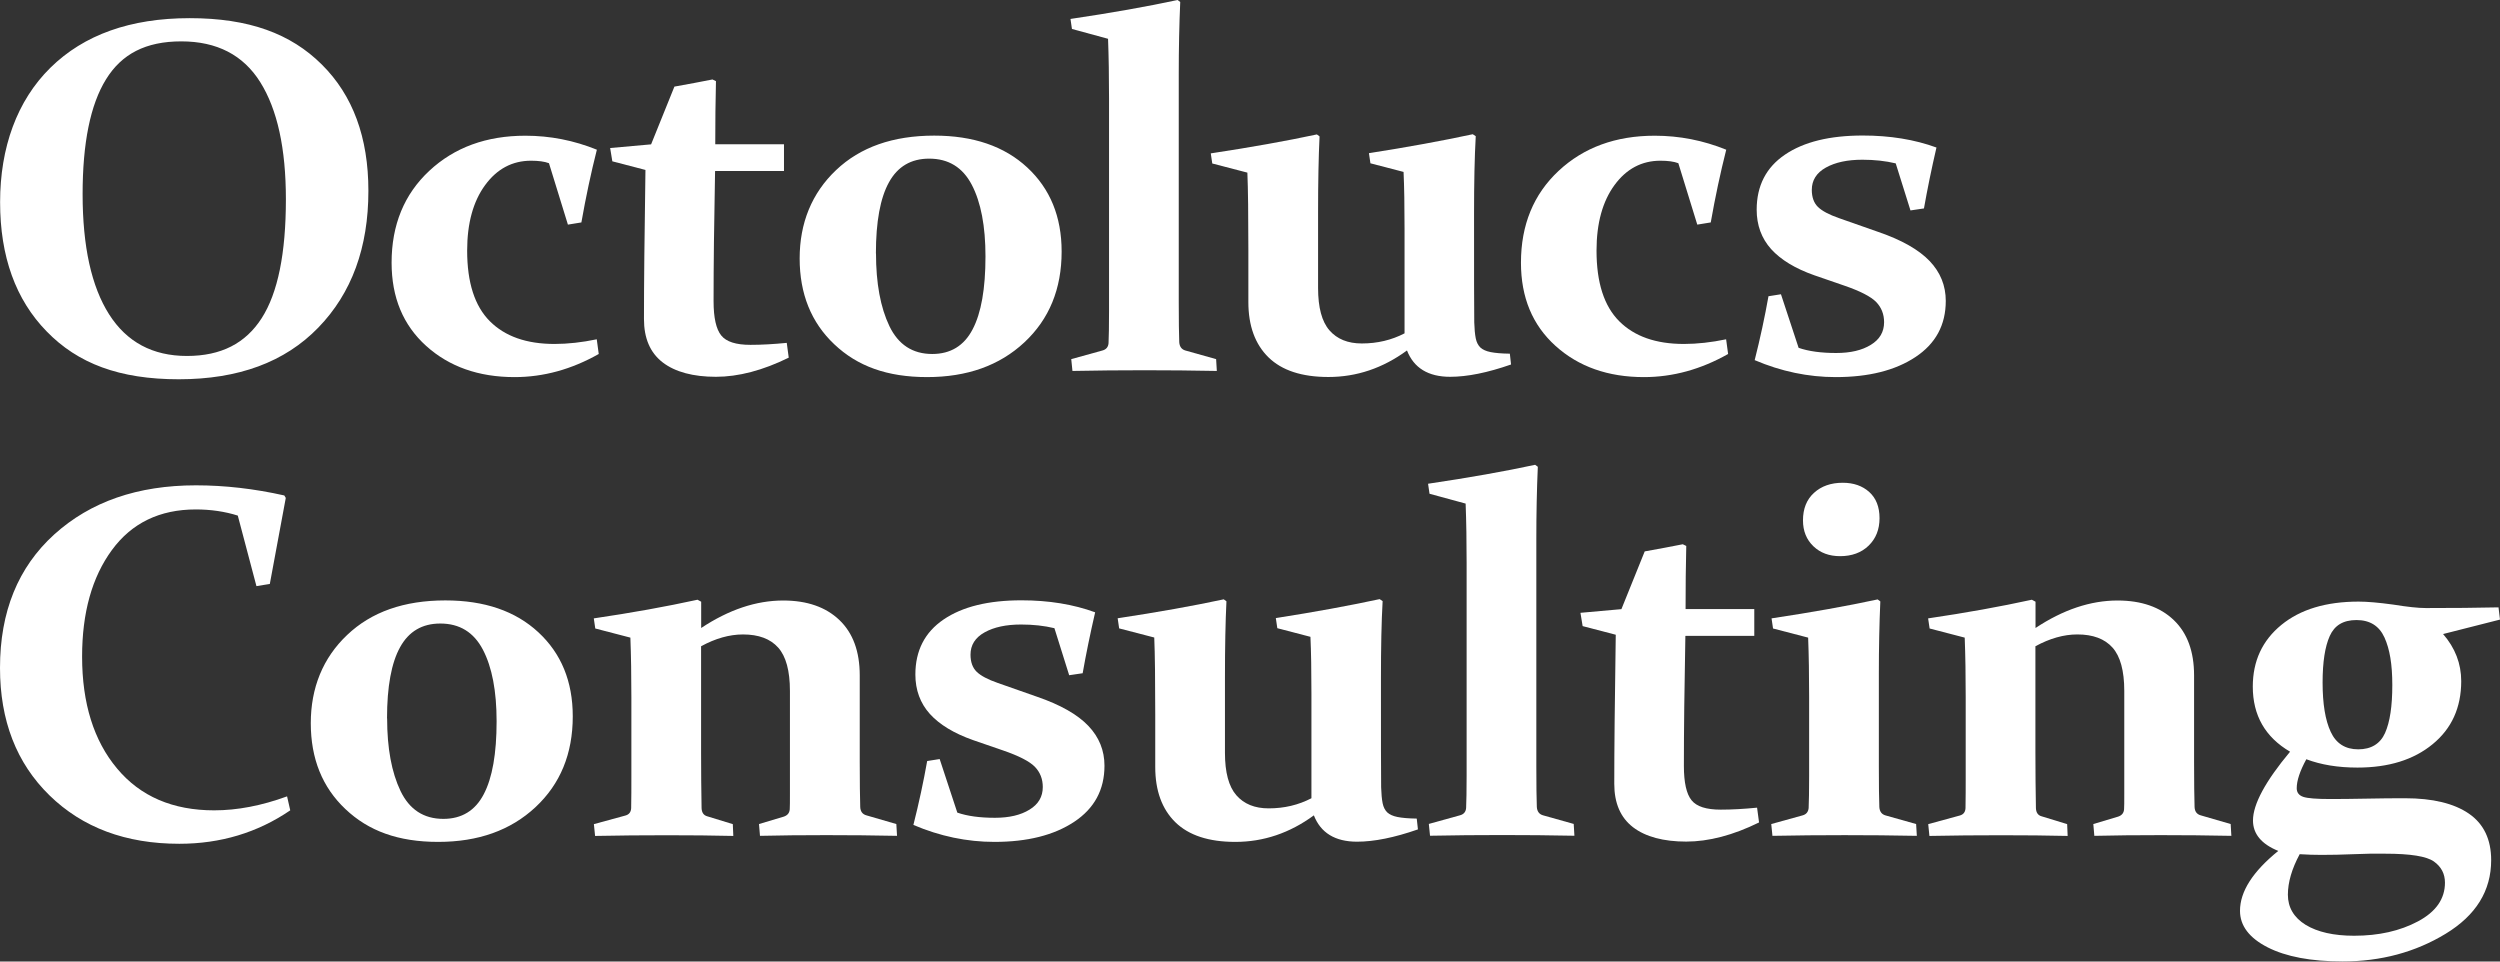 <svg xmlns="http://www.w3.org/2000/svg" width="182" height="70" viewBox="0 0 182 70" fill="none"><rect x="0" y="0" width="182" height="70" fill="#333333" stroke="none"/><path d="M26.819 13.896C26.819 18.02 25.606 21.342 23.173 23.849C20.741 26.362 17.355 27.611 13.016 27.611C8.677 27.611 5.66 26.456 3.4 24.13C1.141 21.819 0.007 18.677 0.007 14.719C0.007 10.761 1.227 7.331 3.675 4.926C6.115 2.528 9.493 1.322 13.81 1.322C18.127 1.322 21.166 2.448 23.426 4.695C25.693 6.941 26.819 10.01 26.819 13.896ZM6.014 14.127C6.014 17.941 6.656 20.858 7.941 22.881C9.226 24.903 11.117 25.914 13.608 25.914C16.099 25.914 17.875 24.997 19.051 23.162C20.228 21.328 20.813 18.439 20.813 14.51C20.813 10.812 20.192 7.974 18.95 5.987C17.709 4.001 15.788 3.012 13.197 3.012C10.605 3.012 8.858 3.929 7.717 5.778C6.577 7.62 6.014 10.408 6.014 14.142V14.127Z" fill="white"></path><path d="M43.589 25.77C41.611 26.889 39.568 27.453 37.46 27.453C34.846 27.453 32.702 26.694 31.027 25.185C29.346 23.668 28.508 21.653 28.508 19.125C28.508 16.373 29.425 14.142 31.251 12.437C33.078 10.733 35.41 9.88 38.247 9.88C40.044 9.88 41.777 10.22 43.452 10.899C43.026 12.582 42.65 14.344 42.325 16.193L41.344 16.352L39.965 11.881C39.64 11.758 39.207 11.7 38.658 11.7C37.301 11.7 36.182 12.293 35.316 13.477C34.449 14.662 34.009 16.25 34.009 18.244C34.009 20.57 34.558 22.281 35.662 23.386C36.767 24.491 38.333 25.04 40.369 25.04C41.344 25.04 42.369 24.925 43.444 24.701L43.589 25.777V25.77Z" fill="white"></path><path d="M52.057 12.466C51.984 16.185 51.948 19.342 51.948 21.927C51.948 23.133 52.136 23.964 52.504 24.419C52.873 24.881 53.58 25.105 54.634 25.105C55.443 25.105 56.323 25.055 57.276 24.961L57.42 26.037C55.529 26.968 53.753 27.431 52.114 27.431C50.476 27.431 49.155 27.084 48.245 26.384C47.335 25.683 46.881 24.636 46.881 23.227C46.881 20.75 46.917 17.132 46.989 12.372L44.578 11.744L44.419 10.776L47.4 10.509L49.097 6.305C50.108 6.125 51.032 5.951 51.869 5.785L52.122 5.908C52.086 7.352 52.071 8.884 52.071 10.501H57.074V12.451H52.071L52.057 12.466Z" fill="white"></path><path d="M77.287 18.316C77.287 21.032 76.385 23.235 74.573 24.925C72.761 26.615 70.4 27.452 67.491 27.452C64.582 27.452 62.416 26.658 60.734 25.062C59.052 23.473 58.215 21.386 58.215 18.814C58.215 16.243 59.095 14.062 60.864 12.386C62.626 10.711 65.008 9.873 68.011 9.873C70.862 9.873 73.115 10.646 74.782 12.191C76.45 13.737 77.287 15.774 77.287 18.316ZM63.773 18.453C63.773 20.62 64.098 22.382 64.748 23.74C65.398 25.091 66.437 25.77 67.867 25.77C69.202 25.77 70.184 25.17 70.805 23.978C71.433 22.787 71.743 21.017 71.743 18.67C71.743 16.467 71.411 14.726 70.747 13.455C70.083 12.184 69.05 11.549 67.643 11.549C66.329 11.549 65.354 12.119 64.719 13.268C64.084 14.409 63.766 16.142 63.766 18.453H63.773Z" fill="white"></path><path d="M77.93 1.379C80.911 0.939 83.51 0.477 85.726 -6.86646e-05L85.921 0.144C85.849 1.791 85.813 3.539 85.813 5.402V21.942C85.813 23.357 85.827 24.347 85.849 24.91C85.871 25.235 86.022 25.437 86.297 25.517L88.534 26.145L88.585 27.005C86.824 26.969 85.069 26.954 83.329 26.954C81.59 26.954 79.799 26.969 78.074 27.005L77.987 26.145L80.254 25.517C80.529 25.445 80.68 25.264 80.702 24.982C80.724 24.52 80.738 23.733 80.738 22.642V7.136C80.738 5.576 80.716 4.138 80.666 2.824L78.038 2.109L77.93 1.372V1.379Z" fill="white"></path><path d="M102.424 25.517C100.67 26.802 98.764 27.445 96.707 27.445C94.779 27.445 93.321 26.969 92.346 26.015C91.372 25.062 90.881 23.718 90.881 21.992V18.201C90.881 15.651 90.859 13.773 90.809 12.567L88.253 11.902L88.145 11.166C91.061 10.725 93.638 10.263 95.869 9.786L96.064 9.931C95.992 11.419 95.956 13.26 95.956 15.456V20.967C95.956 22.382 96.23 23.415 96.786 24.051C97.342 24.686 98.121 25.004 99.139 25.004C100.273 25.004 101.305 24.759 102.251 24.267V16.648C102.251 14.979 102.229 13.6 102.179 12.516L99.767 11.888L99.659 11.151C102.482 10.711 105.001 10.249 107.218 9.772L107.434 9.916C107.348 11.44 107.311 13.318 107.311 15.55C107.311 19.876 107.311 22.52 107.326 23.473C107.34 23.95 107.376 24.332 107.434 24.628C107.492 24.917 107.607 25.141 107.773 25.3C107.939 25.452 108.185 25.567 108.517 25.632C108.842 25.697 109.311 25.741 109.917 25.748L110.004 26.535C108.286 27.135 106.813 27.431 105.572 27.431C103.976 27.431 102.922 26.788 102.424 25.502V25.517Z" fill="white"></path><path d="M125.807 25.77C123.829 26.889 121.786 27.453 119.678 27.453C117.064 27.453 114.92 26.694 113.246 25.185C111.563 23.668 110.726 21.653 110.726 19.125C110.726 16.373 111.643 14.142 113.469 12.437C115.296 10.733 117.628 9.88 120.465 9.88C122.262 9.88 123.995 10.22 125.67 10.899C125.244 12.582 124.868 14.344 124.543 16.193L123.562 16.352L122.183 11.881C121.858 11.758 121.425 11.7 120.876 11.7C119.519 11.7 118.4 12.293 117.534 13.477C116.667 14.662 116.227 16.25 116.227 18.244C116.227 20.57 116.776 22.281 117.88 23.386C118.985 24.491 120.551 25.04 122.587 25.04C123.562 25.04 124.587 24.925 125.662 24.701L125.807 25.777V25.77Z" fill="white"></path><path d="M138.014 11.895C137.263 11.715 136.455 11.628 135.581 11.628C134.498 11.628 133.61 11.816 132.924 12.199C132.239 12.582 131.899 13.123 131.899 13.824C131.899 14.358 132.051 14.777 132.347 15.066C132.643 15.355 133.156 15.629 133.885 15.882L136.743 16.886C138.447 17.471 139.689 18.179 140.476 19.002C141.263 19.826 141.652 20.801 141.652 21.906C141.652 23.661 140.916 25.019 139.443 25.994C137.971 26.969 136.036 27.453 133.639 27.453C131.64 27.453 129.669 27.041 127.741 26.218C128.145 24.621 128.478 23.069 128.745 21.566L129.654 21.422L130.939 25.322C131.668 25.575 132.578 25.698 133.675 25.698C134.715 25.698 135.552 25.503 136.195 25.105C136.837 24.715 137.162 24.166 137.162 23.459C137.162 22.873 136.967 22.382 136.585 21.985C136.195 21.588 135.422 21.191 134.267 20.794L132.087 20.042C130.694 19.551 129.647 18.916 128.94 18.136C128.239 17.356 127.886 16.395 127.886 15.268C127.886 13.528 128.571 12.191 129.943 11.26C131.315 10.328 133.199 9.866 135.61 9.866C137.588 9.866 139.378 10.155 140.974 10.74C140.613 12.3 140.31 13.78 140.064 15.174L139.082 15.319L138.007 11.888L138.014 11.895Z" fill="white"></path><path d="M19.65 42.511L18.669 42.67L17.311 37.535C16.373 37.239 15.348 37.087 14.258 37.087C11.623 37.087 9.587 38.077 8.143 40.048C6.699 42.02 5.977 44.606 5.977 47.798C5.977 51.207 6.829 53.93 8.526 55.952C10.222 57.982 12.583 58.993 15.593 58.993C17.275 58.993 19.044 58.654 20.899 57.975L21.13 58.993C18.748 60.618 16.055 61.427 13.052 61.427C9.154 61.427 6.006 60.25 3.602 57.902C1.198 55.555 0 52.457 0 48.621C0 44.534 1.314 41.298 3.949 38.907C6.584 36.524 10.02 35.332 14.265 35.332C16.366 35.332 18.51 35.578 20.697 36.069L20.805 36.249L19.643 42.511H19.65Z" fill="white"></path><path d="M41.697 52.153C41.697 54.869 40.795 57.072 38.983 58.762C37.171 60.452 34.81 61.29 31.901 61.29C28.992 61.29 26.826 60.495 25.144 58.899C23.462 57.31 22.625 55.223 22.625 52.651C22.625 50.08 23.505 47.899 25.274 46.224C27.035 44.548 29.418 43.71 32.421 43.71C35.272 43.71 37.525 44.483 39.192 46.029C40.86 47.574 41.697 49.611 41.697 52.153ZM28.183 52.298C28.183 54.464 28.508 56.227 29.158 57.584C29.808 58.935 30.847 59.614 32.276 59.614C33.612 59.614 34.594 59.014 35.215 57.823C35.843 56.631 36.153 54.862 36.153 52.514C36.153 50.312 35.821 48.571 35.157 47.3C34.493 46.029 33.46 45.393 32.053 45.393C30.739 45.393 29.764 45.964 29.129 47.112C28.494 48.253 28.176 49.986 28.176 52.298H28.183Z" fill="white"></path><path d="M43.235 45.017C45.986 44.613 48.505 44.158 50.779 43.66L51.046 43.804V45.718C53.06 44.382 55.053 43.717 57.016 43.717C58.756 43.717 60.12 44.194 61.109 45.14C62.098 46.086 62.589 47.43 62.589 49.17V55.447C62.589 56.934 62.604 58.039 62.625 58.755C62.64 59.08 62.791 59.282 63.087 59.361L65.253 59.99L65.304 60.849C63.6 60.813 61.882 60.798 60.157 60.798C58.431 60.798 56.756 60.813 55.327 60.849L55.255 59.99L57.045 59.455C57.319 59.368 57.471 59.195 57.493 58.921C57.507 58.74 57.507 58.364 57.507 57.794V50.297C57.507 48.831 57.218 47.776 56.648 47.141C56.078 46.505 55.226 46.188 54.093 46.188C53.103 46.188 52.086 46.476 51.039 47.047V54.739C51.039 56.227 51.053 57.592 51.075 58.834C51.089 59.159 51.227 59.354 51.486 59.426L53.349 59.997L53.385 60.856C51.905 60.82 50.295 60.806 48.556 60.806C46.816 60.806 45.033 60.82 43.322 60.856L43.235 59.997L45.538 59.368C45.798 59.296 45.935 59.116 45.949 58.834C45.964 58.068 45.964 57.339 45.964 56.631V50.745C45.964 49.185 45.942 47.74 45.892 46.419L43.336 45.754L43.228 45.017H43.235Z" fill="white"></path><path d="M76.767 45.733C76.017 45.552 75.208 45.465 74.335 45.465C73.252 45.465 72.364 45.653 71.678 46.036C70.992 46.419 70.653 46.96 70.653 47.661C70.653 48.195 70.804 48.614 71.1 48.903C71.396 49.192 71.909 49.467 72.638 49.719L75.497 50.723C77.201 51.308 78.442 52.016 79.229 52.84C80.016 53.663 80.406 54.638 80.406 55.743C80.406 57.498 79.669 58.856 78.197 59.831C76.724 60.806 74.789 61.29 72.393 61.29C70.393 61.29 68.422 60.878 66.495 60.055C66.899 58.459 67.231 56.906 67.498 55.403L68.408 55.259L69.693 59.159C70.422 59.412 71.331 59.535 72.429 59.535C73.468 59.535 74.306 59.34 74.948 58.942C75.591 58.552 75.915 58.004 75.915 57.296C75.915 56.711 75.721 56.22 75.338 55.822C74.948 55.425 74.176 55.028 73.021 54.631L70.841 53.88C69.447 53.388 68.4 52.753 67.693 51.973C66.993 51.193 66.639 50.232 66.639 49.105C66.639 47.365 67.325 46.029 68.696 45.097C70.068 44.165 71.952 43.703 74.363 43.703C76.341 43.703 78.132 43.992 79.727 44.577C79.366 46.137 79.063 47.618 78.818 49.012L77.836 49.156L76.76 45.725L76.767 45.733Z" fill="white"></path><path d="M95.645 59.361C93.891 60.647 91.985 61.29 89.928 61.29C88 61.29 86.542 60.813 85.567 59.86C84.593 58.906 84.102 57.563 84.102 55.837V52.045C84.102 49.495 84.08 47.618 84.03 46.411L81.474 45.747L81.366 45.01C84.282 44.57 86.86 44.108 89.09 43.631L89.285 43.775C89.213 45.263 89.177 47.105 89.177 49.3V54.811C89.177 56.227 89.451 57.26 90.007 57.895C90.563 58.531 91.343 58.849 92.361 58.849C93.494 58.849 94.526 58.603 95.472 58.112V50.492C95.472 48.824 95.45 47.444 95.4 46.361L92.989 45.733L92.88 44.996C95.703 44.555 98.222 44.093 100.439 43.616L100.655 43.761C100.569 45.285 100.533 47.163 100.533 49.394C100.533 53.721 100.533 56.364 100.547 57.317C100.561 57.794 100.598 58.177 100.655 58.473C100.713 58.762 100.829 58.986 100.995 59.145C101.161 59.296 101.406 59.412 101.738 59.477C102.063 59.542 102.532 59.585 103.139 59.593L103.225 60.38C101.507 60.979 100.034 61.275 98.793 61.275C97.197 61.275 96.143 60.633 95.645 59.347V59.361Z" fill="white"></path><path d="M103.962 35.217C106.943 34.776 109.542 34.314 111.758 33.837L111.953 33.981C111.881 35.628 111.845 37.376 111.845 39.239V55.779C111.845 57.194 111.859 58.184 111.881 58.747C111.903 59.072 112.054 59.275 112.329 59.354L114.566 59.982L114.617 60.842C112.856 60.806 111.101 60.791 109.362 60.791C107.622 60.791 105.831 60.806 104.106 60.842L104.019 59.982L106.286 59.354C106.561 59.282 106.712 59.101 106.734 58.82C106.755 58.357 106.77 57.57 106.77 56.48V40.973C106.77 39.413 106.748 37.976 106.698 36.661L104.07 35.946L103.962 35.209V35.217Z" fill="white"></path><path d="M122.695 46.303C122.623 50.023 122.587 53.179 122.587 55.764C122.587 56.971 122.775 57.801 123.143 58.256C123.511 58.718 124.218 58.942 125.272 58.942C126.081 58.942 126.962 58.892 127.915 58.798L128.059 59.874C126.168 60.806 124.392 61.268 122.753 61.268C121.114 61.268 119.793 60.921 118.883 60.221C117.974 59.52 117.519 58.473 117.519 57.065C117.519 54.587 117.555 50.969 117.627 46.209L115.216 45.581L115.057 44.613L118.039 44.346L119.735 40.142C120.746 39.962 121.67 39.788 122.507 39.622L122.76 39.745C122.724 41.19 122.71 42.721 122.71 44.339H127.712V46.289H122.71L122.695 46.303Z" fill="white"></path><path d="M128.969 45.017C131.9 44.577 134.477 44.115 136.693 43.638L136.888 43.782C136.816 45.429 136.78 47.177 136.78 49.041V55.786C136.78 57.202 136.794 58.191 136.816 58.755C136.837 59.08 136.989 59.282 137.263 59.361L139.494 59.99L139.545 60.849C137.783 60.813 136.029 60.799 134.289 60.799C132.549 60.799 130.759 60.813 129.034 60.849L128.947 59.99L131.221 59.361C131.495 59.289 131.64 59.108 131.669 58.827C131.69 58.365 131.705 57.577 131.705 56.487V50.73C131.705 49.17 131.683 47.733 131.633 46.419L129.077 45.754L128.969 45.017ZM136.83 37.723C136.83 38.546 136.563 39.211 136.036 39.724C135.509 40.236 134.809 40.489 133.957 40.489C133.17 40.489 132.52 40.251 132.015 39.767C131.51 39.283 131.257 38.655 131.257 37.882C131.257 37.037 131.524 36.365 132.058 35.881C132.593 35.39 133.293 35.145 134.152 35.145C134.939 35.145 135.581 35.368 136.079 35.816C136.578 36.264 136.83 36.9 136.83 37.723Z" fill="white"></path><path d="M140.375 45.017C143.125 44.613 145.645 44.158 147.919 43.66L148.186 43.804V45.718C150.2 44.382 152.192 43.717 154.156 43.717C155.896 43.717 157.26 44.194 158.249 45.14C159.238 46.086 159.729 47.43 159.729 49.17V55.447C159.729 56.934 159.743 58.039 159.765 58.755C159.78 59.08 159.931 59.282 160.227 59.361L162.393 59.99L162.443 60.849C160.74 60.813 159.022 60.798 157.296 60.798C155.571 60.798 153.896 60.813 152.467 60.849L152.394 59.99L154.185 59.455C154.459 59.368 154.611 59.195 154.632 58.921C154.647 58.74 154.647 58.364 154.647 57.794V50.297C154.647 48.831 154.358 47.776 153.788 47.141C153.217 46.505 152.366 46.187 151.232 46.187C150.243 46.187 149.225 46.476 148.178 47.047V54.739C148.178 56.227 148.193 57.592 148.215 58.834C148.229 59.159 148.366 59.354 148.626 59.426L150.489 59.997L150.525 60.856C149.045 60.82 147.435 60.806 145.695 60.806C143.955 60.806 142.172 60.82 140.461 60.856L140.375 59.997L142.678 59.368C142.937 59.296 143.075 59.116 143.089 58.834C143.103 58.068 143.103 57.339 143.103 56.631V50.745C143.103 49.185 143.082 47.74 143.031 46.419L140.476 45.754L140.367 45.017H140.375Z" fill="white"></path><path d="M182.007 45.104L177.856 46.158C178.737 47.17 179.177 48.318 179.177 49.589C179.177 51.51 178.484 53.041 177.098 54.175C175.712 55.317 173.886 55.88 171.619 55.88C170.211 55.88 168.977 55.678 167.901 55.273C167.439 56.118 167.201 56.826 167.201 57.382C167.201 57.693 167.36 57.902 167.677 58.011C167.995 58.119 168.645 58.169 169.634 58.169C170.348 58.169 171.222 58.162 172.261 58.141C173.301 58.119 174.239 58.112 175.084 58.112C177.098 58.112 178.65 58.487 179.733 59.231C180.816 59.975 181.357 61.109 181.357 62.618C181.357 64.85 180.253 66.634 178.044 67.978C175.835 69.321 173.33 69.993 170.543 69.993C168.24 69.993 166.421 69.646 165.086 68.967C163.743 68.281 163.072 67.392 163.072 66.309C163.072 64.901 164.003 63.449 165.858 61.947C164.631 61.449 164.017 60.705 164.017 59.73C164.017 58.552 164.92 56.877 166.717 54.724C164.905 53.663 164.003 52.081 164.003 49.986C164.003 48.123 164.696 46.628 166.082 45.494C167.468 44.36 169.345 43.797 171.706 43.797C172.326 43.797 173.164 43.869 174.225 44.014C175.25 44.18 176.044 44.266 176.6 44.266C178.556 44.266 180.318 44.252 181.892 44.216L182 45.111L182.007 45.104ZM167.417 62.185C166.847 63.247 166.558 64.229 166.558 65.139C166.558 66.049 166.991 66.8 167.851 67.328C168.717 67.855 169.894 68.122 171.381 68.122C173.171 68.122 174.716 67.775 176.03 67.075C177.344 66.374 177.993 65.435 177.993 64.258C177.993 63.615 177.726 63.102 177.192 62.72C176.658 62.337 175.474 62.149 173.655 62.149C172.94 62.135 172.168 62.149 171.33 62.185C170.493 62.221 169.72 62.236 169.006 62.236C168.493 62.236 167.966 62.221 167.417 62.185ZM169.085 49.683C169.085 51.236 169.28 52.435 169.677 53.28C170.067 54.125 170.738 54.551 171.677 54.551C172.615 54.551 173.279 54.154 173.633 53.359C173.987 52.565 174.16 51.409 174.16 49.878C174.16 48.347 173.972 47.256 173.59 46.411C173.207 45.566 172.529 45.14 171.554 45.14C170.579 45.14 169.951 45.53 169.605 46.303C169.258 47.076 169.085 48.203 169.085 49.683Z" fill="white"></path></svg>